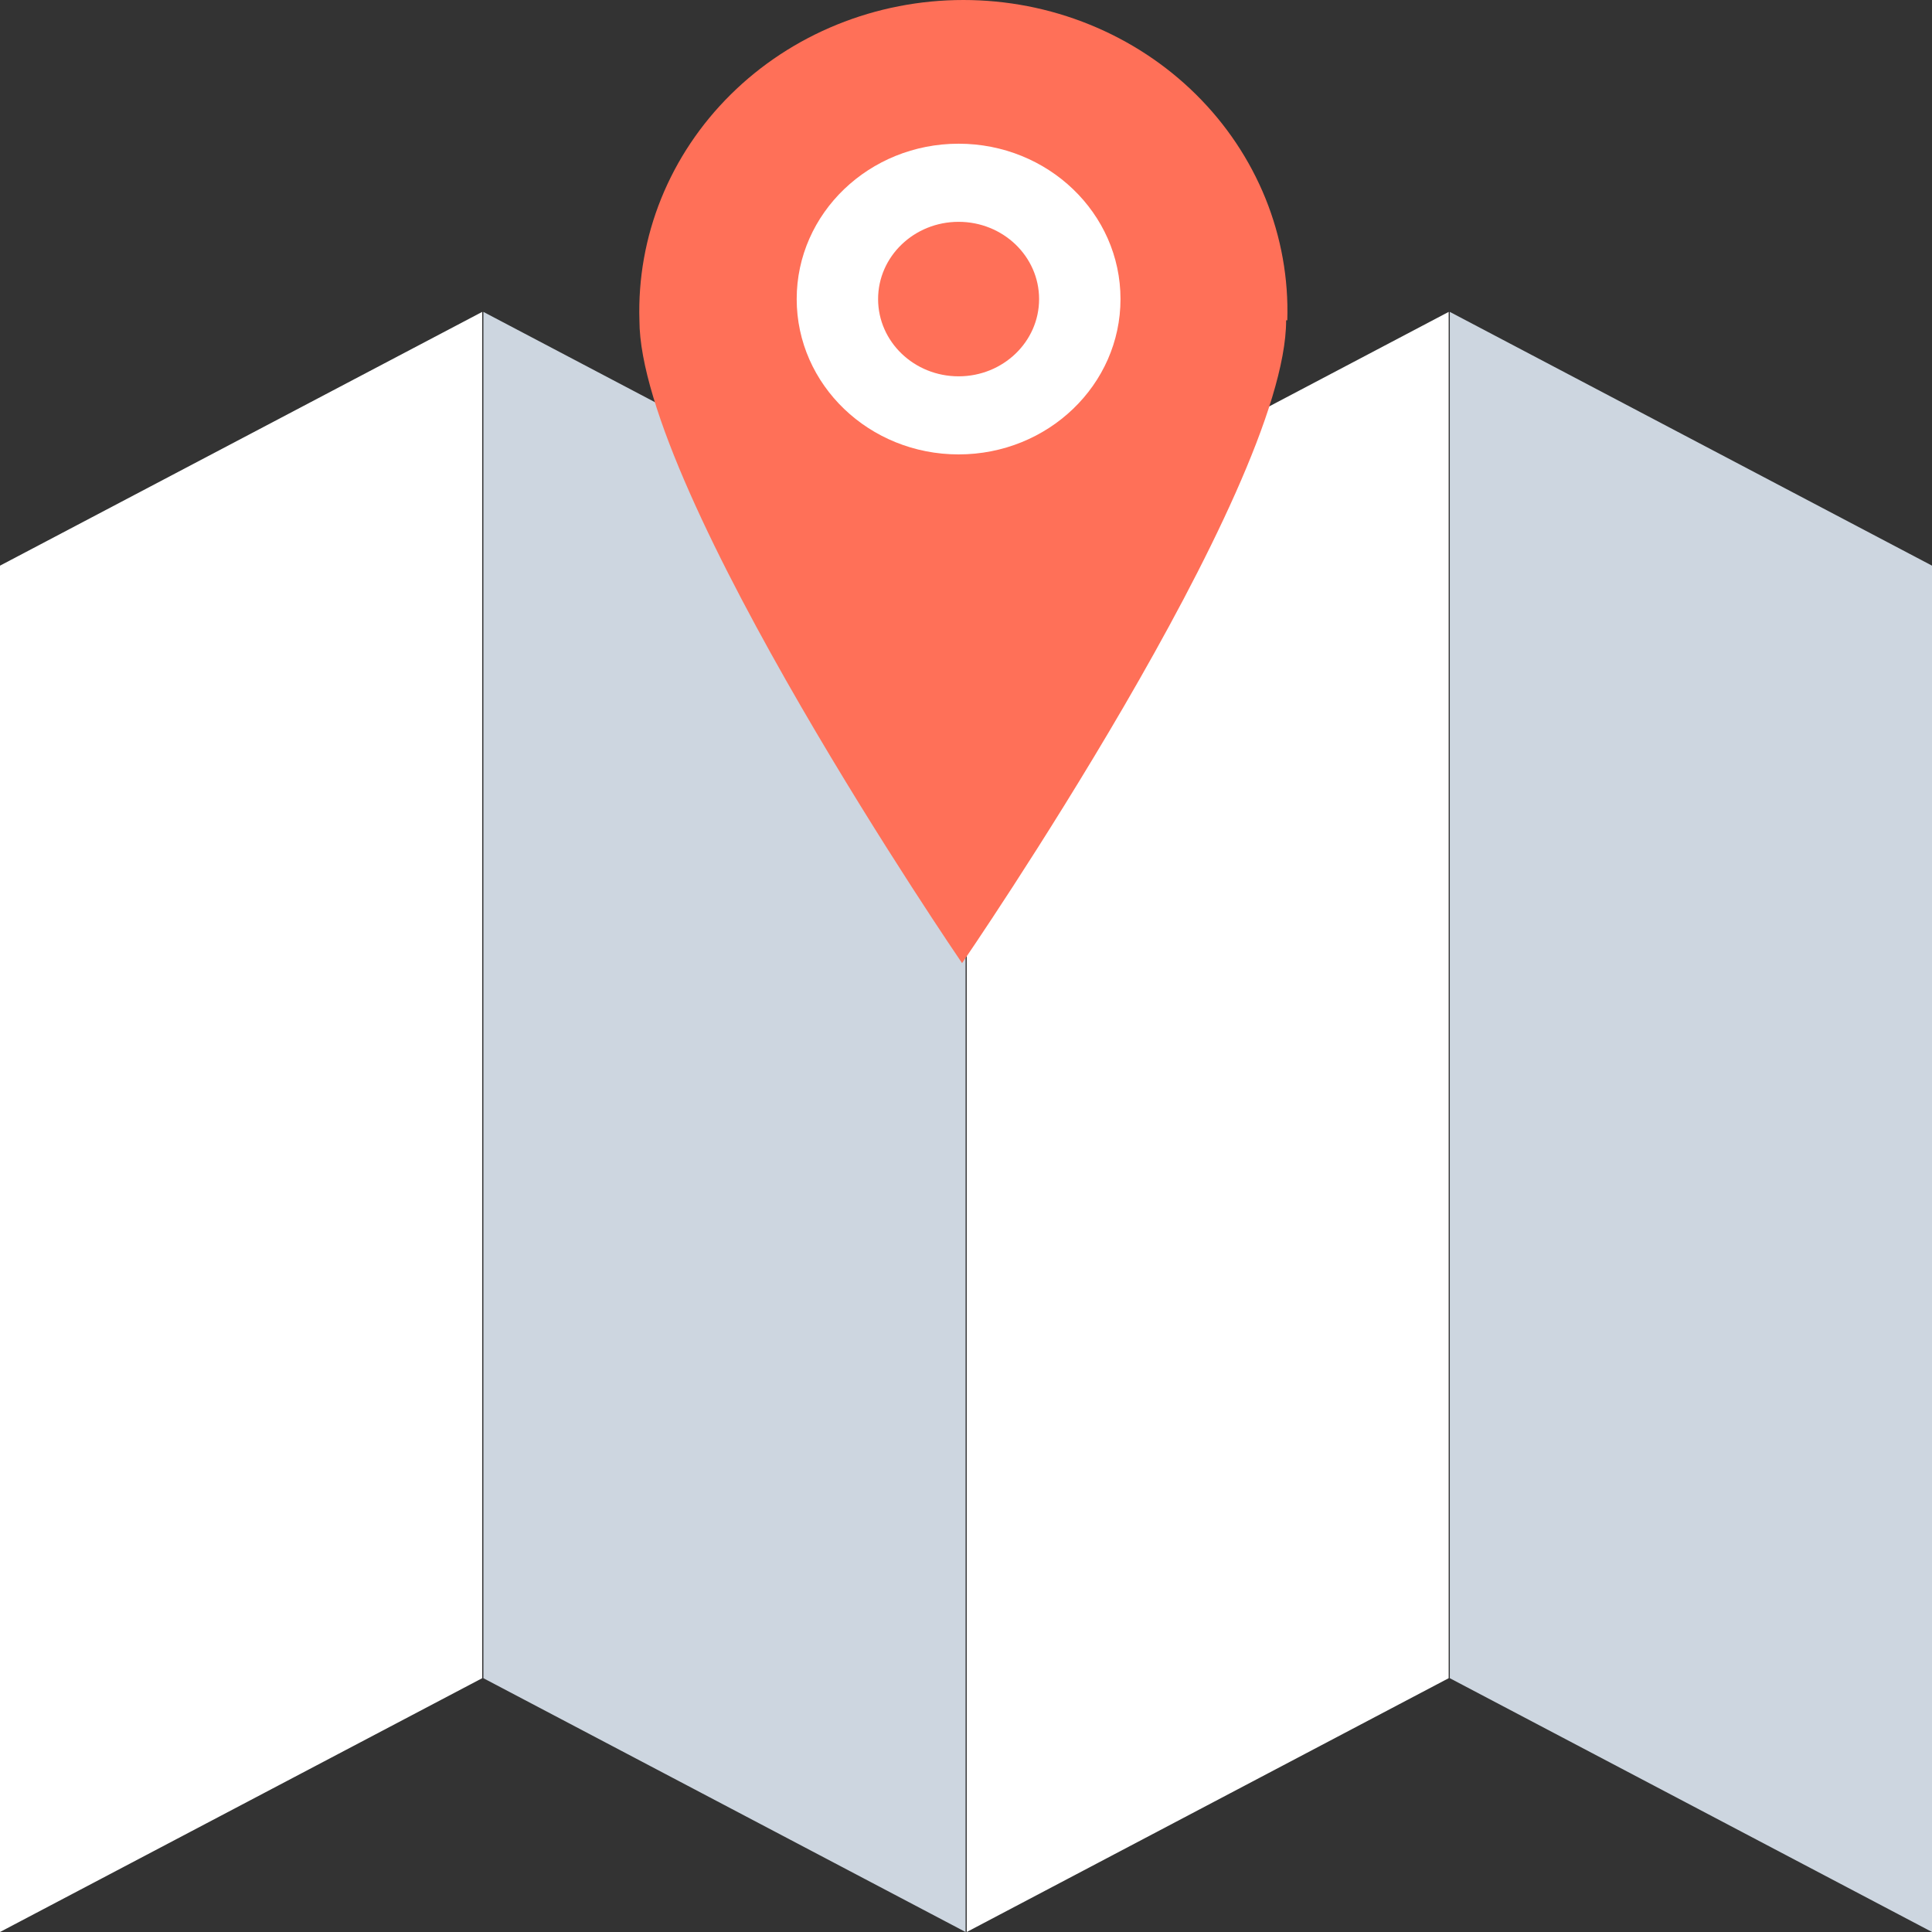 <svg width="60" height="60" viewBox="0 0 60 60" fill="none" xmlns="http://www.w3.org/2000/svg">
<rect x="0" y="0" width="60" height="60" fill="#333333" stroke="none"/>
<path d="M14.975 52.118L0 60V17.567L14.975 9.686V52.118Z" fill="white"/>
<path d="M44.99 52.118L30.023 60V17.567L44.99 9.686V52.118Z" fill="white"/>
<path d="M45.025 52.118L60.001 60V17.567L45.025 9.686V52.118Z" fill="#CDD6E0"/>
<path d="M15.012 52.118L29.987 60V17.567L15.012 9.686V52.118Z" fill="#CDD6E0"/>
<path d="M39.942 9.947C39.942 15.273 29.878 29.911 29.878 29.911C29.878 29.911 19.858 15.273 19.858 9.947C19.818 8.655 20.048 7.368 20.535 6.163C21.023 4.958 21.758 3.859 22.696 2.932C23.634 2.004 24.756 1.267 25.997 0.763C27.238 0.259 28.571 0 29.918 0C31.265 0 32.599 0.259 33.839 0.763C35.08 1.267 36.203 2.004 37.141 2.932C38.079 3.859 38.813 4.958 39.301 6.163C39.788 7.368 40.019 8.655 39.978 9.947H39.942Z" fill="#FF7058"/>
<path d="M29.77 14.112C32.547 14.112 34.798 11.952 34.798 9.287C34.798 6.623 32.547 4.463 29.77 4.463C26.993 4.463 24.742 6.623 24.742 9.287C24.742 11.952 26.993 14.112 29.77 14.112Z" fill="white"/>
<path d="M29.77 11.687C31.151 11.687 32.27 10.613 32.27 9.288C32.27 7.963 31.151 6.889 29.77 6.889C28.389 6.889 27.27 7.963 27.27 9.288C27.27 10.613 28.389 11.687 29.77 11.687Z" fill="#FF7058"/>
</svg>
